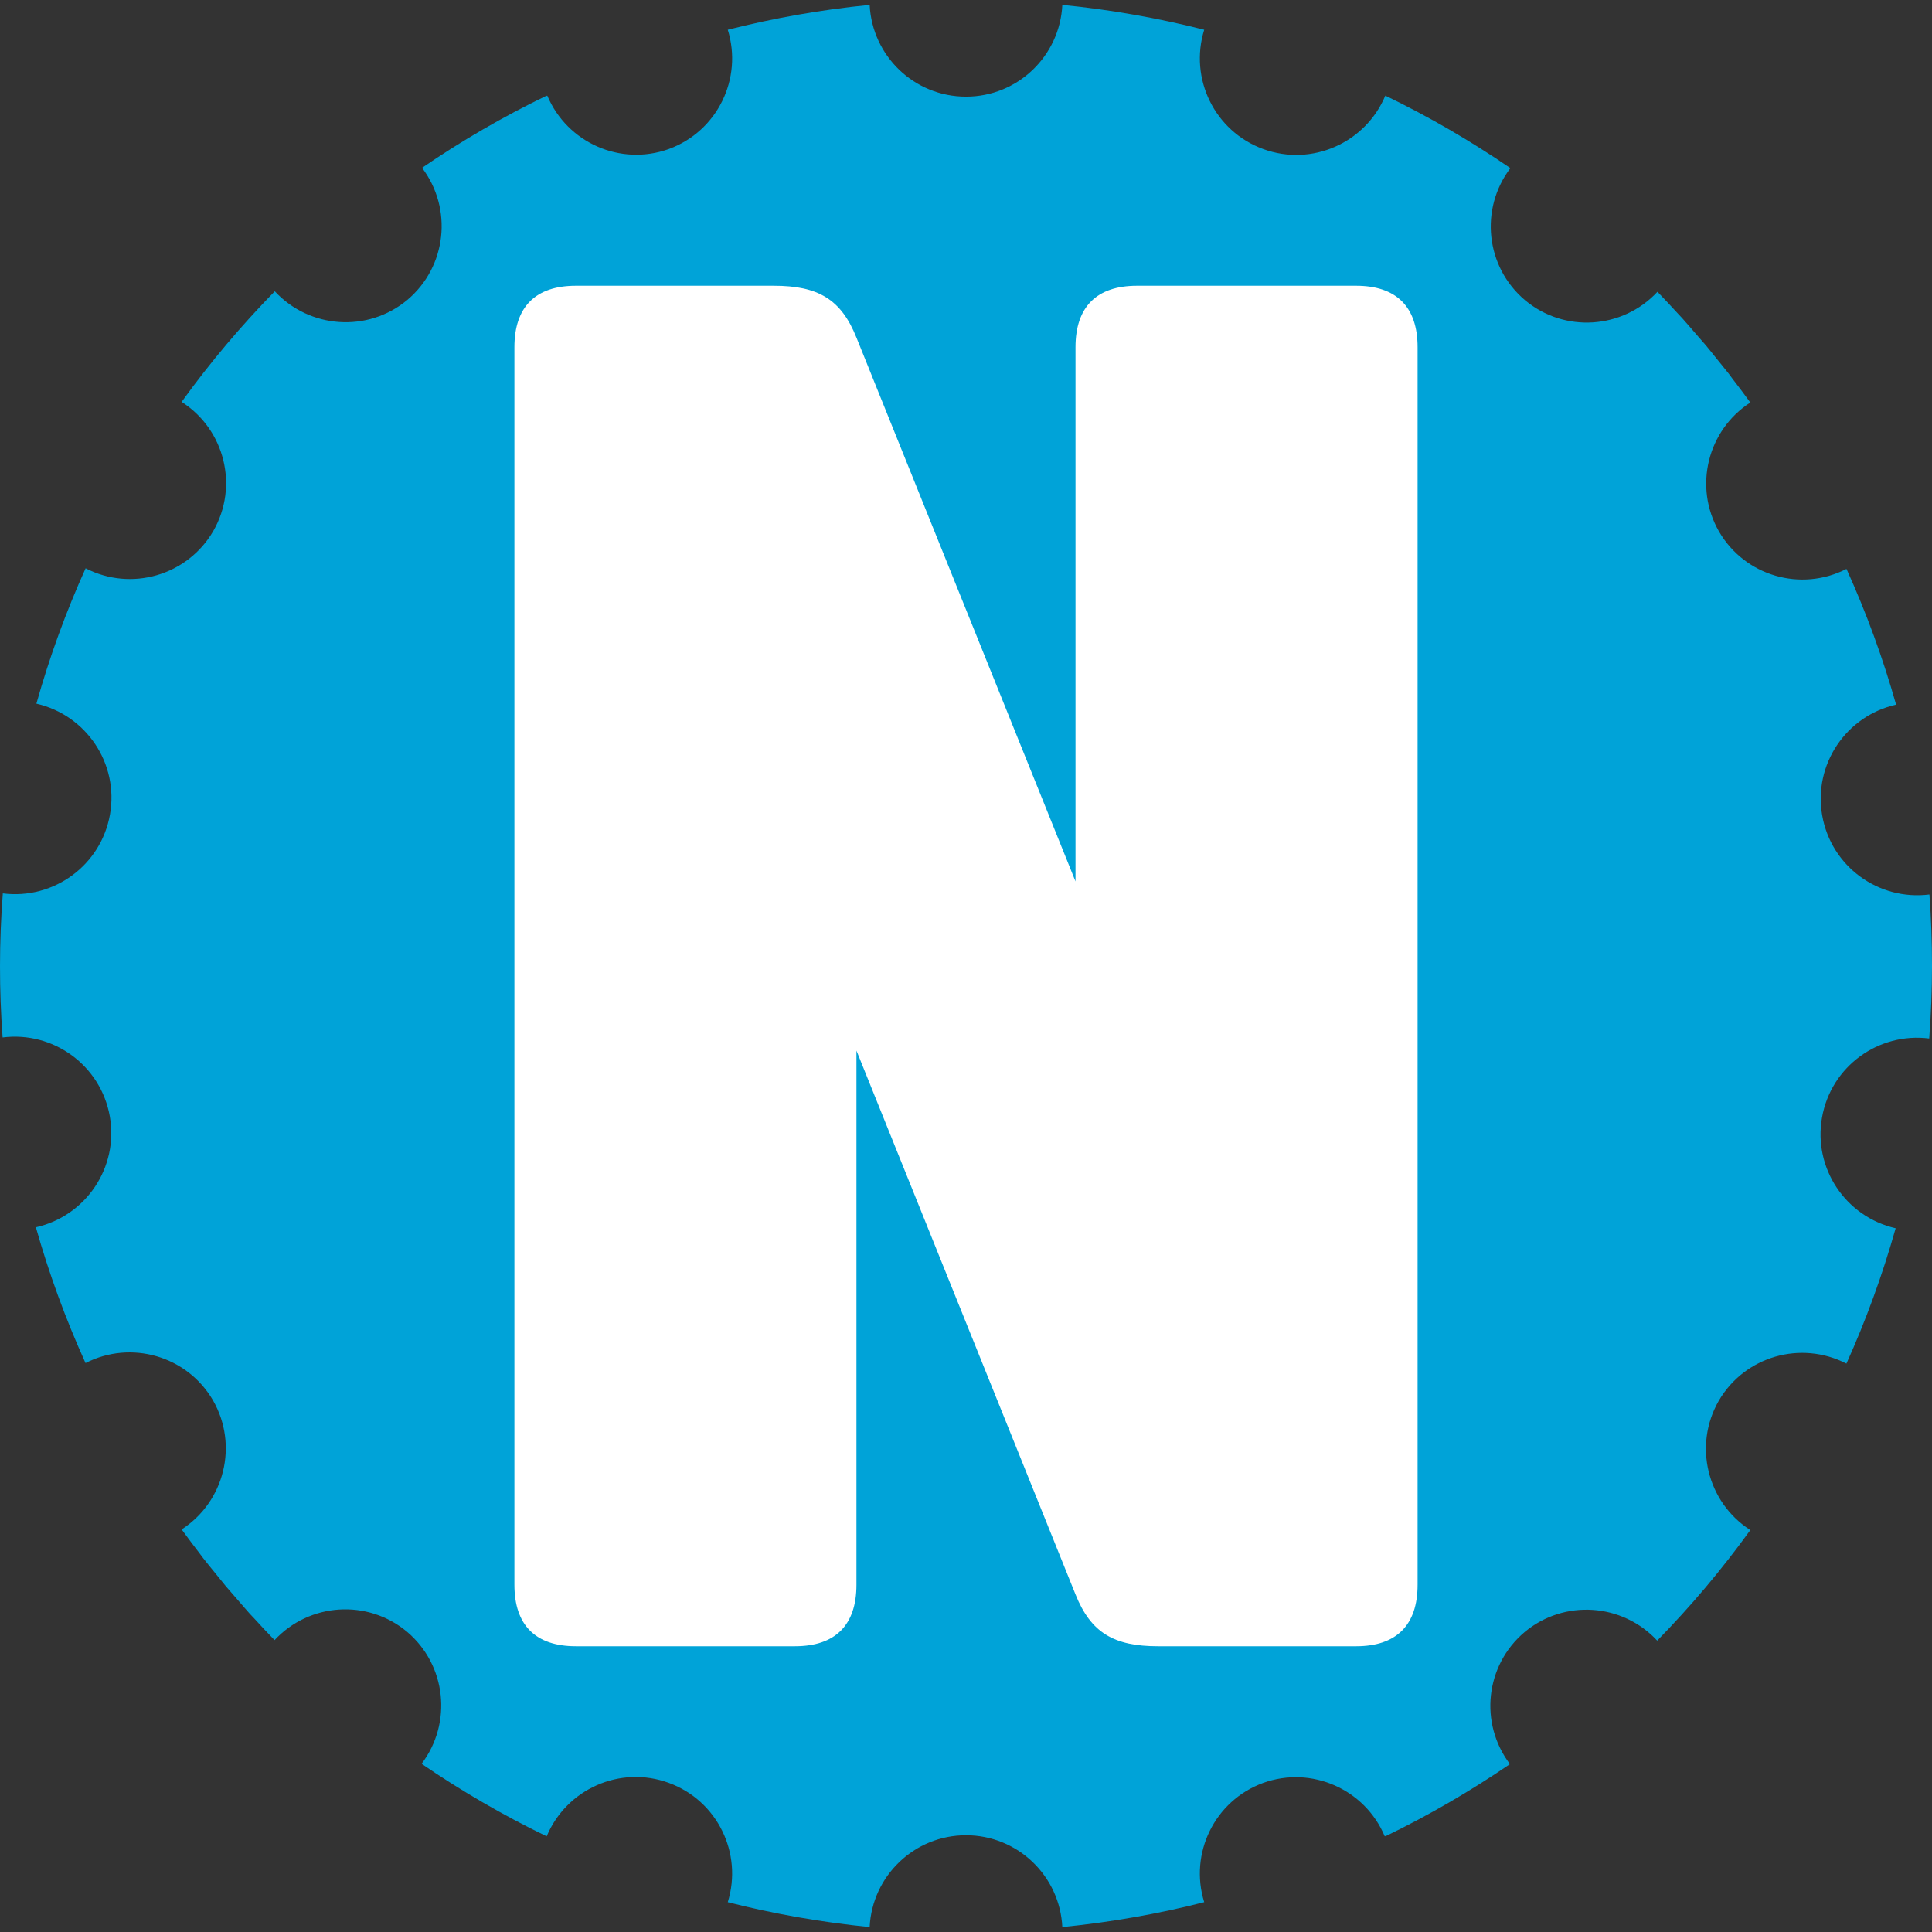 <svg xmlns="http://www.w3.org/2000/svg" id="a" width="512" height="512" viewBox="0 0 512 512"><rect x="0" y="0" width="512" height="512" fill="#333333" stroke="none"/><path d="M511.315,237.05c-13.468,1.703-26.042-7.422-28.413-20.939-2.378-13.517,6.333-26.394,19.585-29.367-3.468-12.317-7.863-24.288-13.091-35.856,0,0-.009,0-.009.008-.019-.046-.036-.092-.054-.127-12.036,6.168-26.907,1.921-33.774-9.903-6.807-11.849-3.058-26.842,8.288-34.189-.027-.037-.062-.075-.089-.111h.008c-1.518-2.114-3.084-4.173-4.668-6.232-.338-.449-.654-.898-.992-1.336-1.1-1.4-2.233-2.772-3.353-4.165-.893-1.089-1.754-2.205-2.664-3.295-.816-.96-1.67-1.911-2.502-2.868-1.256-1.451-2.507-2.925-3.787-4.349-.319-.357-.65-.681-.965-1.027-1.81-1.978-3.629-3.935-5.489-5.86l-.012.011c-.027-.037-.068-.073-.095-.113-9.211,9.895-24.628,10.976-35.107,2.213-10.447-8.822-12.039-24.207-3.865-34.986-.039-.03-.078-.046-.116-.076v-.008c-10.476-7.16-21.507-13.582-33.022-19.136-5.25,12.52-19.438,18.866-32.333,14.171-12.894-4.695-19.697-18.669-15.668-31.629-12.203-3.092-24.761-5.324-37.599-6.587-.662,13.539-11.824,24.315-25.522,24.315-13.715,0-24.875-10.776-25.54-24.315-12.838,1.262-25.385,3.494-37.599,6.587,4.033,12.952-2.753,26.893-15.612,31.608-12.849,4.622-26.952-1.676-32.209-14.123-.047.027-.082.046-.119.065-.02-.037-.038-.065-.052-.092-11.524,5.554-22.545,11.977-33.032,19.136,8.182,10.785,6.571,26.183-3.889,35.002-10.501,8.752-25.927,7.636-35.135-2.284-8.87,9.079-17.109,18.812-24.591,29.188.032.019.06.046.086.065-.026.035-.054.073-.086.119,11.355,7.338,15.093,22.34,8.287,34.18-6.887,11.833-21.79,16.072-33.828,9.857-5.185,11.485-9.558,23.455-13.045,35.875,13.217,3.019,21.89,15.887,19.502,29.377-2.385,13.506-14.95,22.612-28.4,20.909-.983,12.868-.983,25.618-.054,38.172,13.466-1.711,26.032,7.422,28.413,20.931,2.373,13.517-6.344,26.393-19.596,29.377,3.479,12.309,7.871,24.288,13.093,35.845h.008c.019.038.038.092.057.138,12.043-6.176,26.922-1.922,33.788,9.893,6.789,11.852,3.04,26.842-8.299,34.191.027.037.057.072.085.111l-.011.008c1.546,2.141,3.154,4.246,4.754,6.344.309.392.6.803.905,1.208,1.162,1.489,2.368,2.946,3.558,4.411.824,1.006,1.629,2.04,2.462,3.038.911,1.078,1.857,2.133,2.774,3.192,1.17,1.345,2.324,2.711,3.513,4.038.385.418.786.821,1.17,1.235,1.743,1.903,3.487,3.806,5.301,5.646.035.035.061.073.099.108,9.2-9.893,24.618-10.971,35.105-2.214,10.438,8.822,12.036,24.207,3.862,34.986.038.029.084.056.12.084,0,0-.009,0-.009.008,10.487,7.149,21.507,13.573,33.032,19.136,5.242-12.528,19.439-18.871,32.334-14.176,12.895,4.694,19.69,18.66,15.658,31.628,12.215,3.103,24.762,5.316,37.599,6.598.665-13.544,11.825-24.334,25.54-24.334,13.698,0,24.86,10.79,25.522,24.334,12.839-1.281,25.396-3.495,37.599-6.598-4.022-12.949,2.754-26.888,15.604-31.599,12.849-4.632,26.969,1.655,32.229,14.112.035-.019.081-.046.123-.065.009.035.028.065.046.1,11.515-5.562,22.546-11.987,33.022-19.136-8.171-10.79-6.571-26.175,3.883-34.997,10.497-8.757,25.938-7.66,35.141,2.271,8.873-9.068,17.109-18.815,24.599-29.194-.026-.019-.054-.046-.093-.065.031-.035.058-.062.085-.1-11.338-7.349-15.077-22.339-8.287-34.191,6.883-11.833,21.791-16.079,33.843-9.865,5.172-11.477,9.549-23.455,13.047-35.875-13.225-3.019-21.904-15.877-19.512-29.374,2.389-13.501,14.944-22.607,28.403-20.913.983-12.849.974-25.607.055-38.164Z" fill="#00a3d8"></path><path d="M375.676,419.986c0,10.698-5.606,16.288-16.295,16.288h-52.456c-11.718,0-17.823-3.558-21.905-13.739l-58.052-144.119v141.569c0,10.698-5.601,16.288-16.301,16.288h-58.05c-10.698,0-16.293-5.59-16.293-16.288V92.018c0-10.698,5.594-16.293,16.293-16.293h52.456c11.709,0,17.825,3.555,21.896,13.743l58.052,144.121V92.018c0-10.698,5.606-16.293,16.302-16.293h58.059c10.689,0,16.295,5.594,16.295,16.293v327.968Z" fill="#fff"></path></svg>